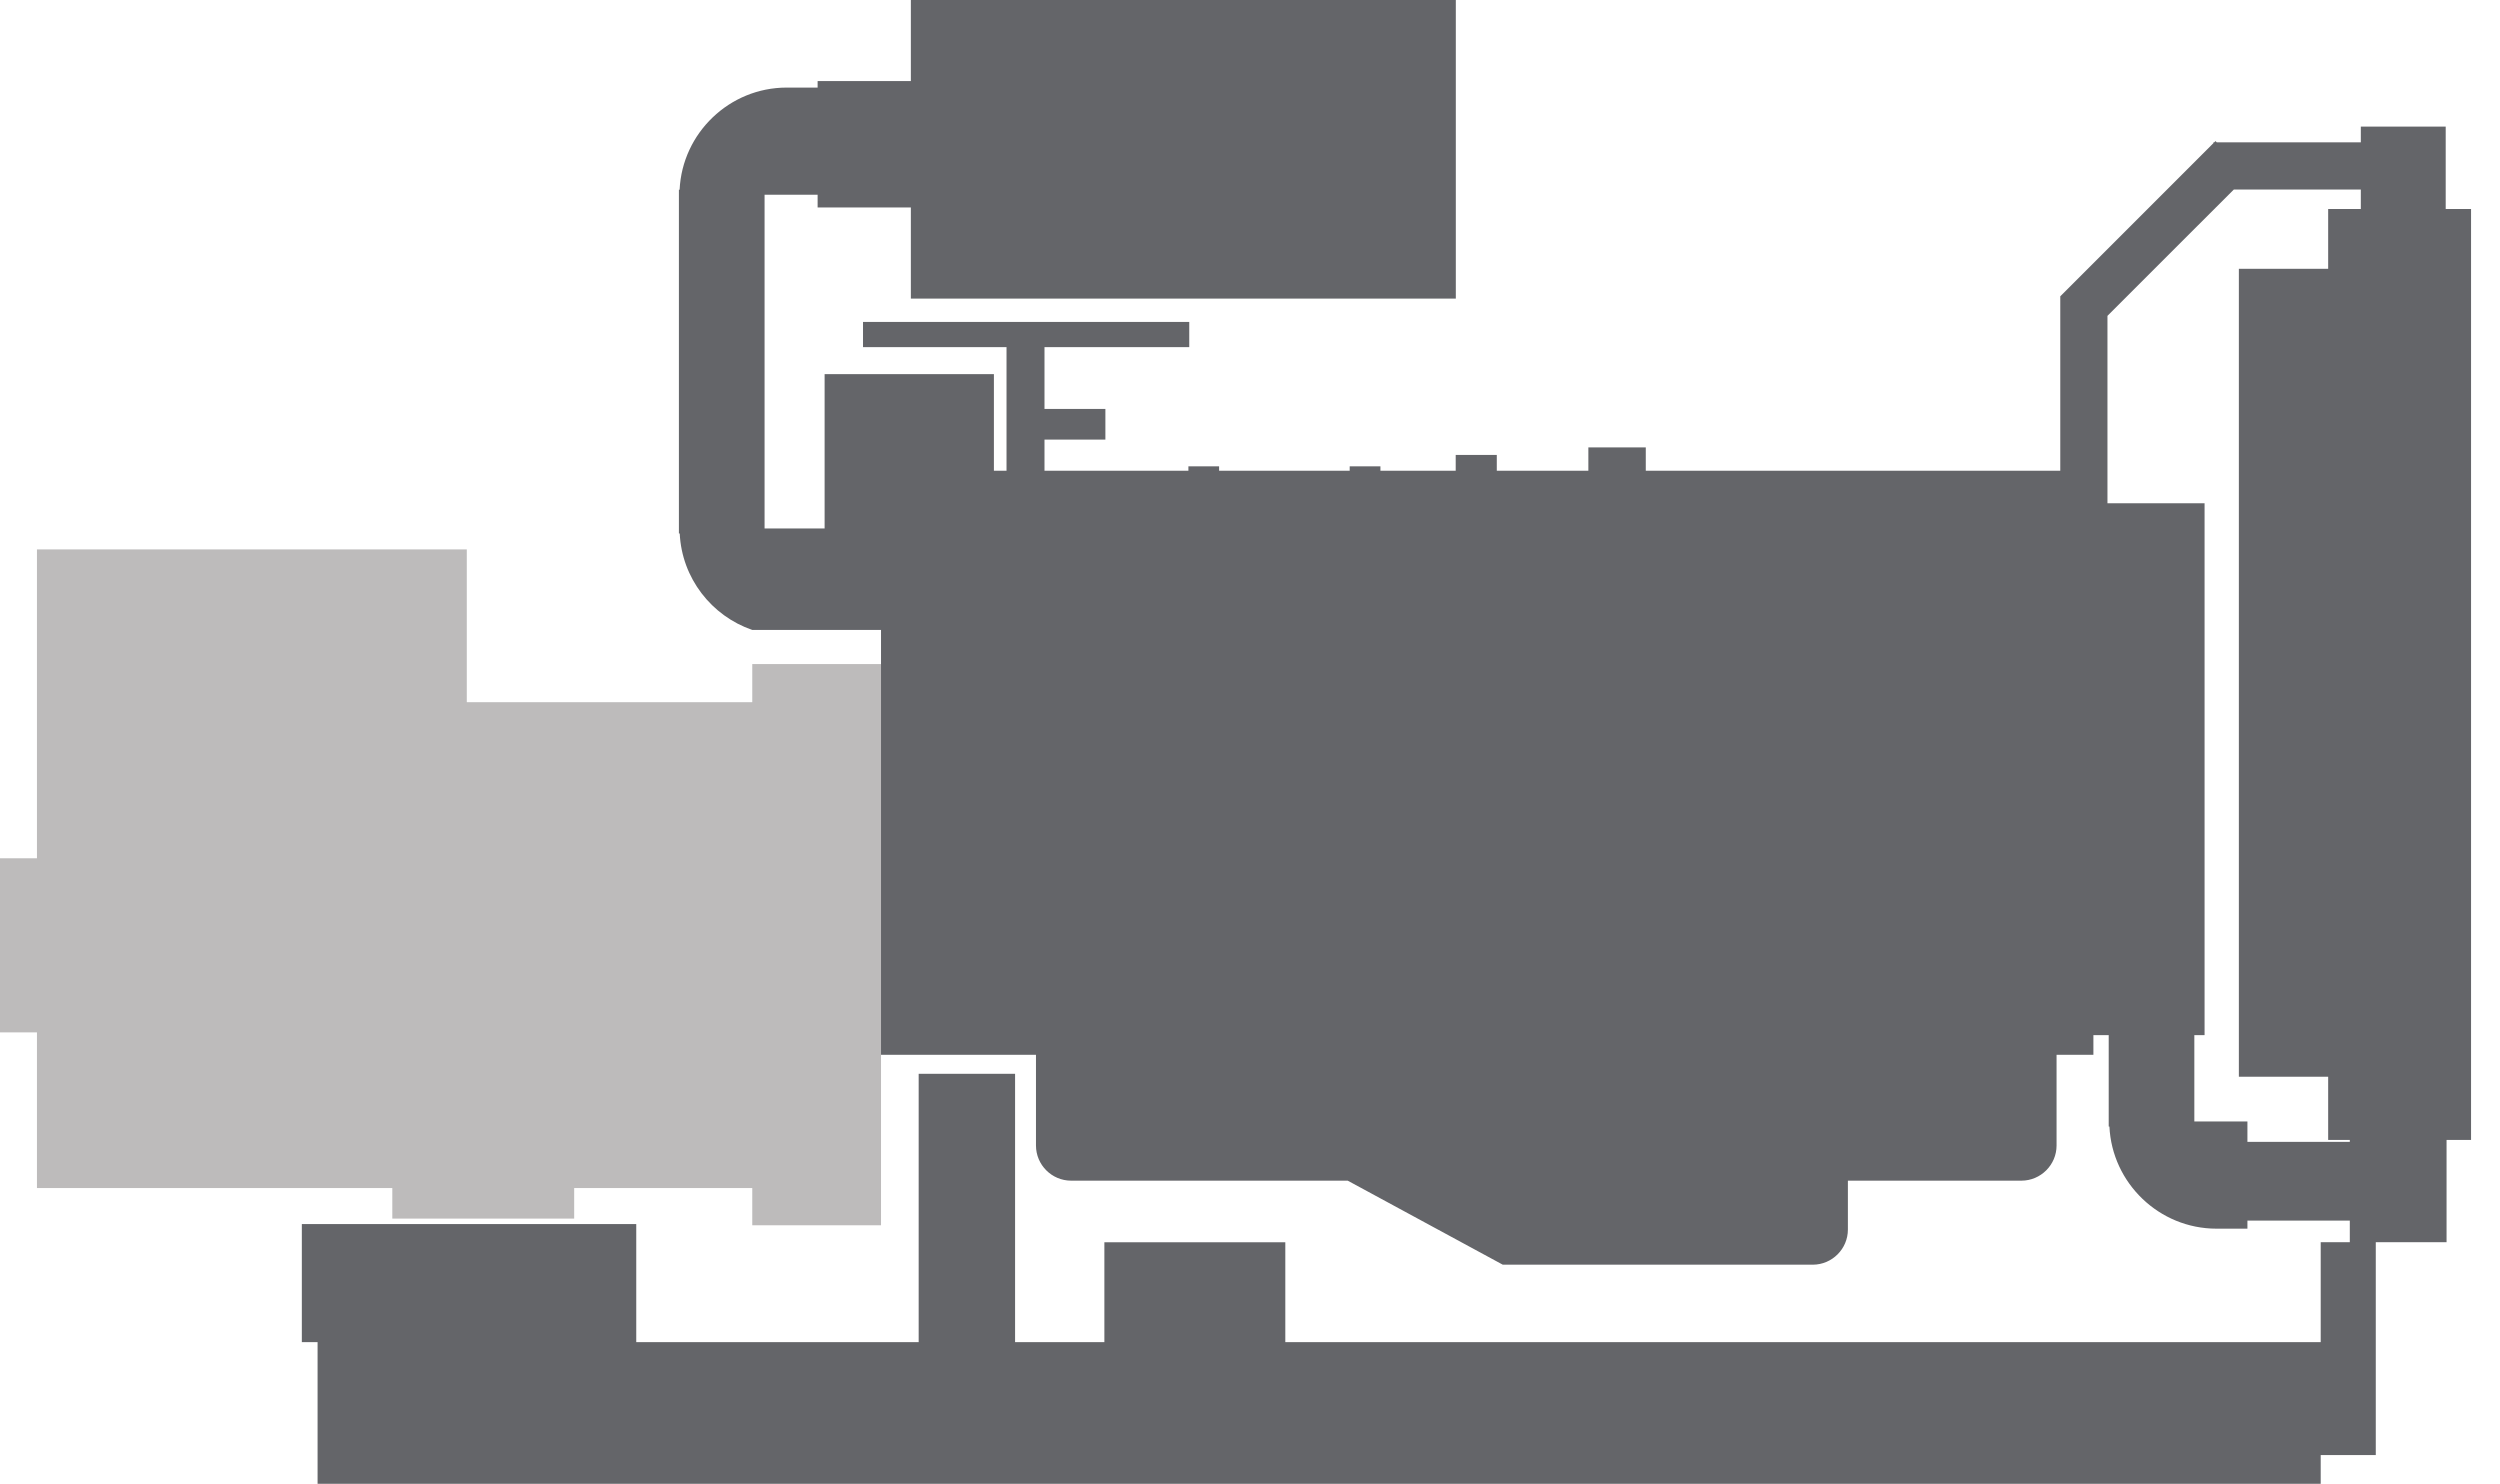 <svg width="64" height="38" viewBox="0 0 64 38" fill="none" xmlns="http://www.w3.org/2000/svg">
<path fill-rule="evenodd" clip-rule="evenodd" d="M19.258 17V17.976H11.95V14.065H0.946V17.976V21.972H0V26.429H0.946V30.414H10.043V31.196H14.699V30.414H19.258V31.367H22.554V17H19.258Z" fill="#BDBBBB"/>
<path fill-rule="evenodd" clip-rule="evenodd" d="M57.534 29.232V28.71H56.175V26.499H56.437V12.884H53.951V8.086L55.46 6.577L55.708 6.329L57.186 4.852H60.437V5.351H59.601V6.882H57.315V27.565H59.601V29.182H60.155V29.232H57.534ZM21.11 13.529H19.573V4.986H20.931V5.311H23.318V7.644H37.269V0H23.318V2.075H20.931V2.242H20.139C18.673 2.242 17.466 3.407 17.398 4.857H17.38V13.656H17.401C17.454 14.801 18.217 15.769 19.257 16.126H22.554V27.003H26.521V29.326C26.521 29.82 26.925 30.225 27.42 30.225H34.502L38.471 32.376H46.407C46.902 32.376 47.306 31.971 47.306 31.477V30.225H51.748C52.243 30.225 52.648 29.82 52.648 29.326V27.003H53.591V26.499H53.983V28.839H54.001C54.069 30.289 55.276 31.454 56.742 31.454H57.534V31.247H60.155V31.801H59.41V34.358H32.904V31.802H28.272V34.358H25.986V27.49H23.518V34.358H16.288V31.336H7.727V34.358H8.13V37.986H59.41V37.249H60.82V31.801H62.632V29.182H63.259V5.351H62.61V3.241H60.437V3.643H56.748L56.717 3.612L56.685 3.643H56.664V3.664L54.854 5.475L54.606 5.723L52.743 7.586V12.051H42.132V11.454H40.662V12.051H38.318V11.646H37.266V12.051H35.339V11.938H34.552V12.051H31.209V11.938H30.423V12.051H26.739V11.253H28.298V10.469H26.739V8.886H30.445V8.242H22.093V8.886H25.767V12.051H25.444V9.578H21.11V13.529Z" fill="#646569"/>
</svg>
